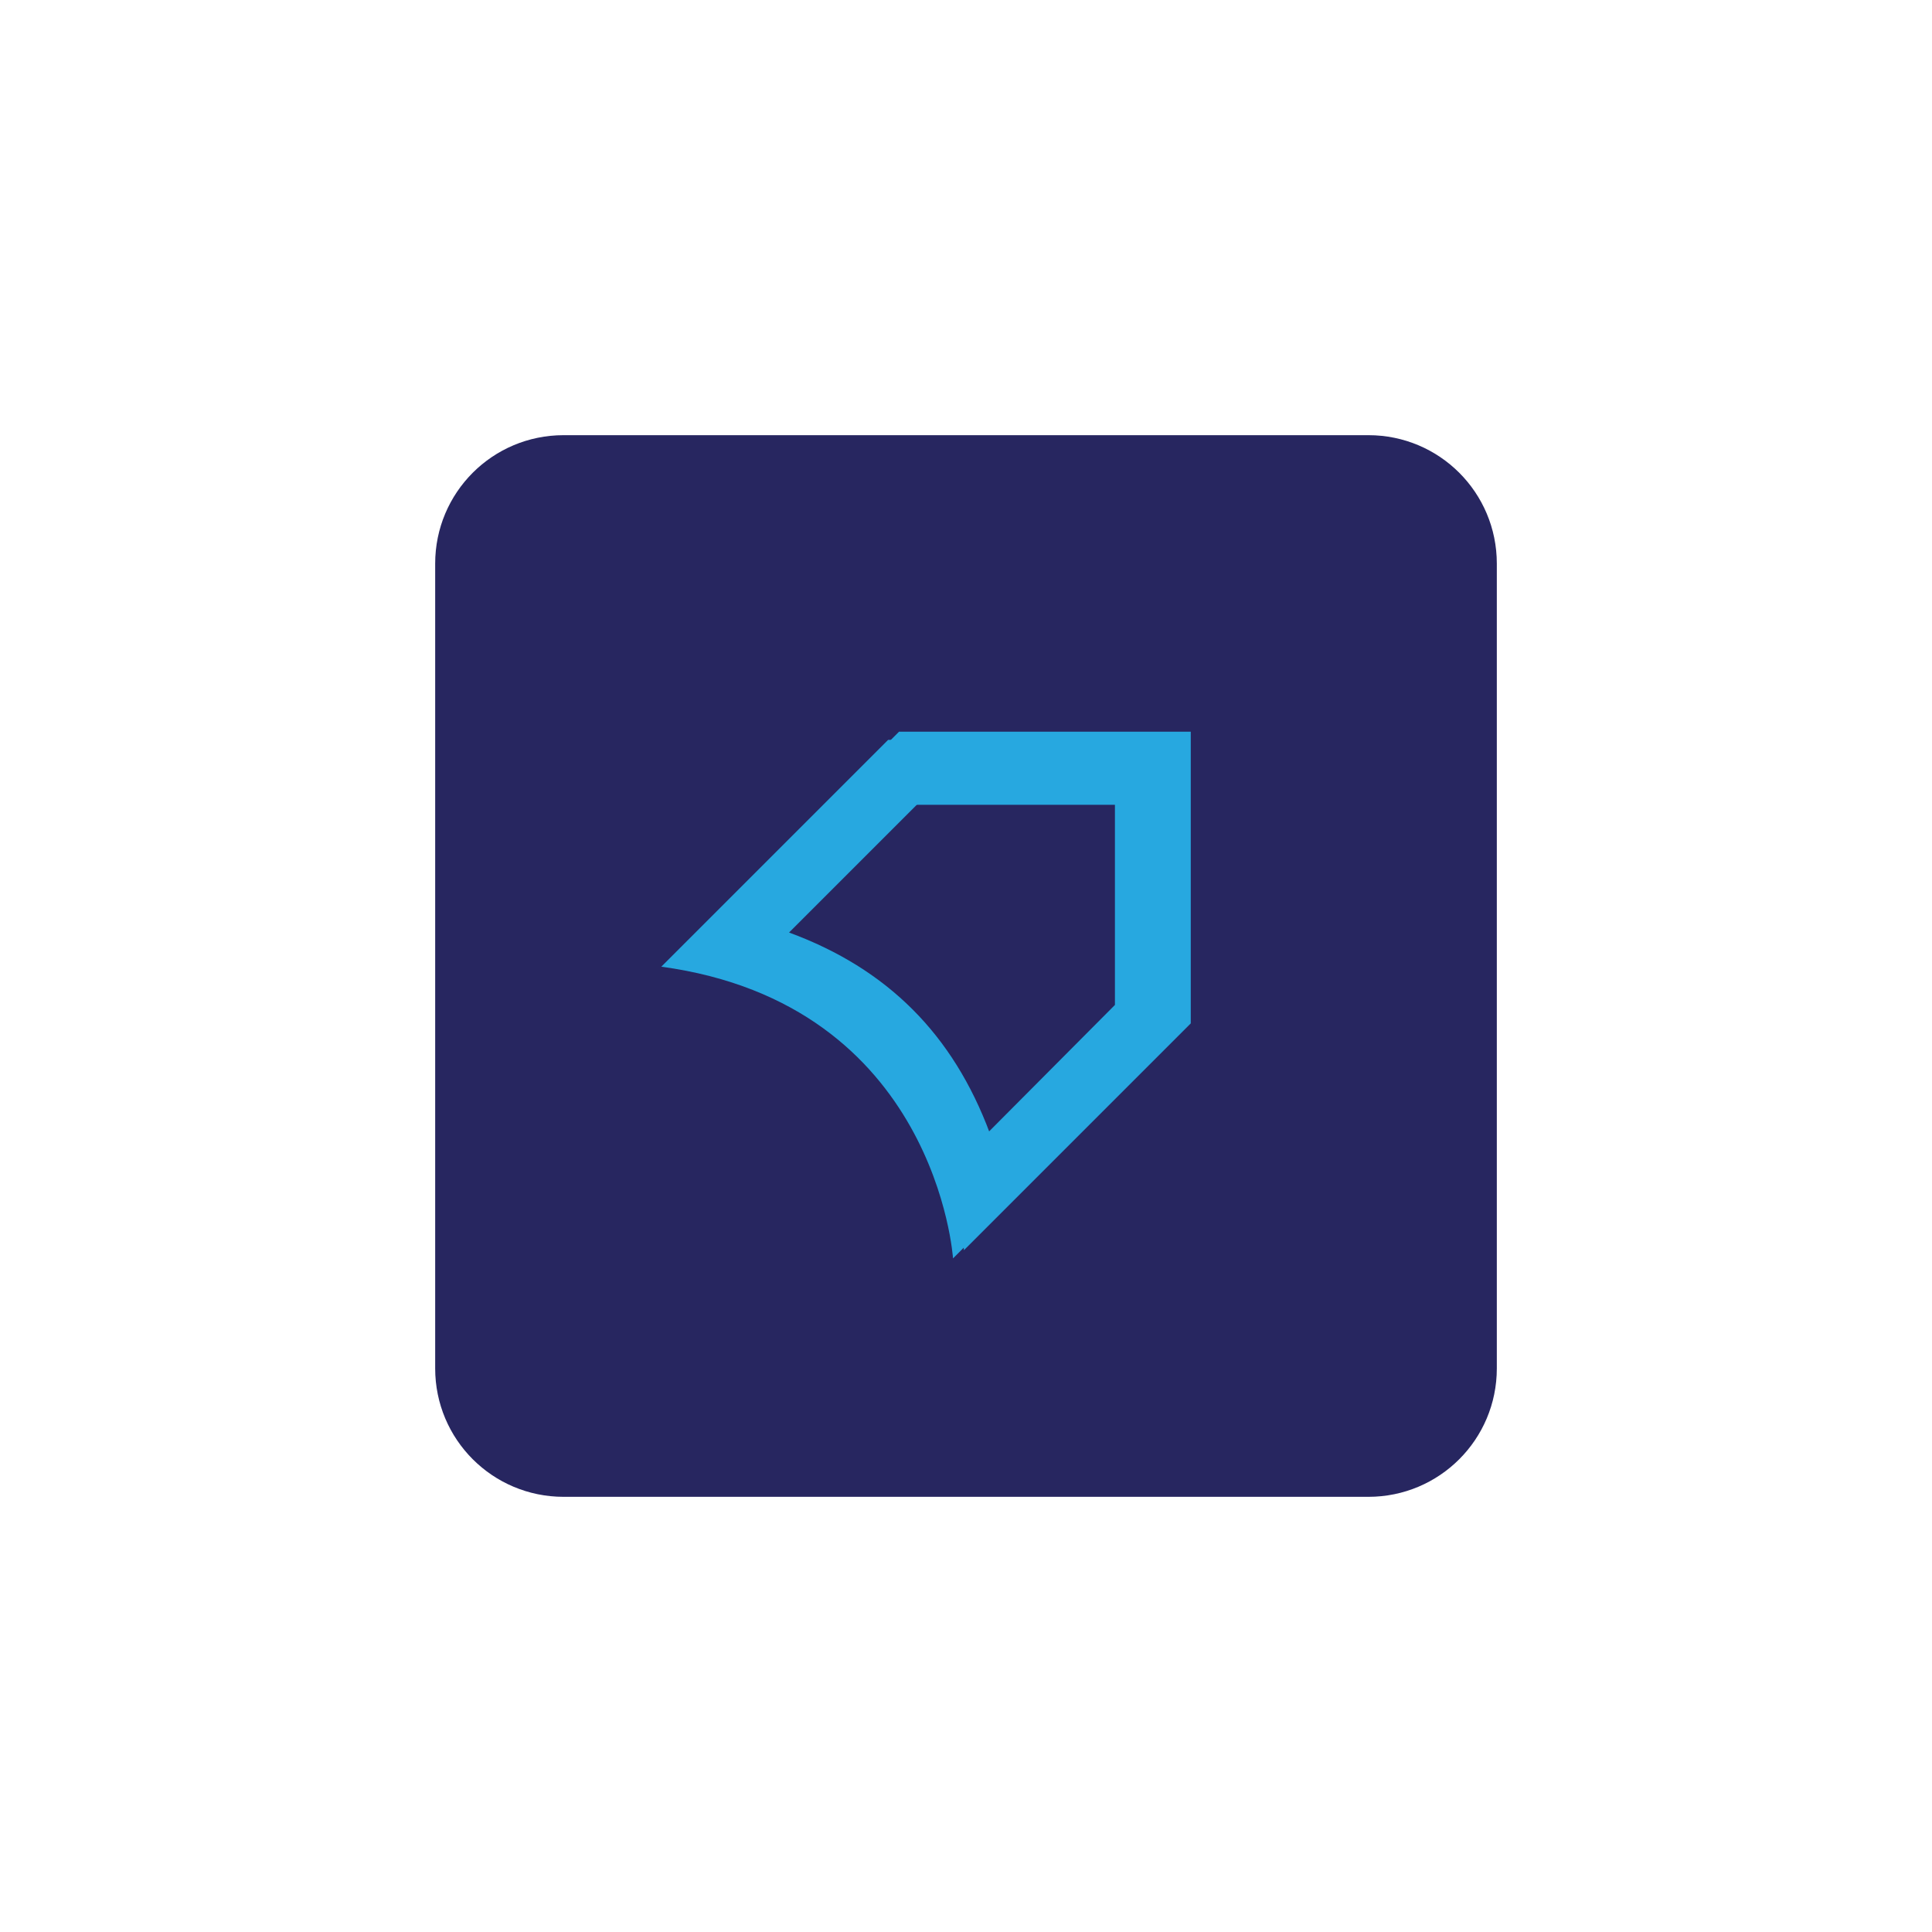 <?xml version="1.0" encoding="utf-8"?>
<!-- Generator: Adobe Illustrator 27.0.0, SVG Export Plug-In . SVG Version: 6.00 Build 0)  -->
<svg version="1.1" id="Layer_1" xmlns="http://www.w3.org/2000/svg" xmlns:xlink="http://www.w3.org/1999/xlink" x="0px" y="0px"
	 viewBox="0 0 282.8 282.8" style="enable-background:new 0 0 282.8 282.8;" xml:space="preserve">
<style type="text/css">
	.st0{fill:#E5F3F7;}
	.st1{clip-path:url(#SVGID_00000044155609705161114170000018033884771555908498_);}
	.st2{fill:#F69421;}
	.st3{fill:#272660;}
	.st4{display:none;clip-path:url(#SVGID_00000044155609705161114170000018033884771555908498_);}
	.st5{display:inline;}
	.st6{fill:#F4D8BD;}
	.st7{clip-path:url(#SVGID_00000102523801347398706600000016318425930144868004_);fill:#23A9E1;}
	.st8{clip-path:url(#SVGID_00000102523801347398706600000016318425930144868004_);fill:#F69421;}
	.st9{clip-path:url(#SVGID_00000173846752510724808740000016128030458306225854_);}
	.st10{fill:#27A8E0;}
	.st11{display:none;clip-path:url(#SVGID_00000173846752510724808740000016128030458306225854_);fill:#F69421;}
	.st12{display:none;clip-path:url(#SVGID_00000173846752510724808740000016128030458306225854_);fill:#C3DCE2;}
	.st13{fill:#F2F2F2;}
	.st14{fill:#EAEAEA;}
	.st15{fill:#FFB287;}
	.st16{fill:#E28A64;}
	.st17{fill:#1D1D51;}
	.st18{fill:#210B04;}
	.st19{fill:#FFFFFF;}
	.st20{fill:#FC6454;}
	.st21{display:none;}
	.st22{fill:#191919;}
	.st23{clip-path:url(#XMLID_00000009549036156951551670000003339884355072748685_);fill:#F9A378;}
	.st24{clip-path:url(#XMLID_00000156573252114151952690000015729658682804011436_);}
	.st25{opacity:0.3;fill:#BE6D4D;}
	.st26{fill:#E58C65;}
	.st27{clip-path:url(#SVGID_00000072267319811220234060000003184670026247262641_);fill:#FFB287;}
	.st28{fill:#FFB600;}
	.st29{fill:#4478BB;}
	.st30{display:inline;fill:#FFFFFF;}
	.st31{fill:#FFA664;}
	.st32{fill:#F4943D;}
	.st33{fill:#E8821C;}
	.st34{display:inline;opacity:0.8;fill:#D87216;}
	.st35{fill:#F99A3D;}
	.st36{display:none;opacity:0.35;fill:#00BCFF;}
	.st37{display:inline;opacity:0.46;fill:#00BCFF;}
	.st38{display:inline;opacity:0.8;fill:#00BCFF;}
	.st39{fill:#CADAEA;}
	.st40{clip-path:url(#SVGID_00000008839834696210653430000006487545841835200420_);}
	.st41{fill:#A0A0A0;}
	.st42{fill:#F4B78E;}
	.st43{fill:#221F1C;}
	.st44{fill:#E0A379;}
	.st45{fill:#B4DBED;}
	.st46{display:inline;fill:#272660;}
	.st47{fill:#F5F5FF;}
	.st48{fill:#DBDCDD;}
	.st49{display:none;fill:#272660;}
	.st50{display:inline;fill:#1D1B3A;}
	.st51{display:inline;fill:#48A2E5;}
	.st52{display:inline;fill:#FF76D1;}
	.st53{fill:#FBB433;}
	.st54{fill:#FF76D1;}
	.st55{fill:#FBAA19;}
	.st56{fill:#BE4719;}
	.st57{fill:#1D1B3A;}
	.st58{fill:#68AF31;}
	.st59{fill:#79C942;}
	.st60{fill:#FFA09A;}
	.st61{fill:#FFE2E2;}
	.st62{fill:#AD3510;}
	.st63{display:inline;fill:#79C942;}
	.st64{display:inline;fill:#FE4040;}
	.st65{fill:#3B2B58;}
	.st66{fill:#4360A0;}
	.st67{fill:#4F72AF;}
	.st68{fill:#7396C9;}
	.st69{fill:#FFA750;}
	.st70{fill:#FFDAB8;}
	.st71{fill:#FFC897;}
	.st72{fill:#393975;}
	.st73{fill:#D4E6F4;}
	.st74{display:none;fill:#FFD054;}
	.st75{display:none;fill:#FF867E;}
	.st76{fill:#F1E6F7;}
	.st77{fill:#D8A27D;}
	.st78{fill:#DEF6FF;}
	.st79{fill:#BBDFEA;}
	.st80{display:none;fill:#27A8E0;}
	.st81{clip-path:url(#SVGID_00000057847608691660371050000010689878674741073065_);fill:#272660;}
	.st82{clip-path:url(#SVGID_00000057847608691660371050000010689878674741073065_);fill:#F69421;}
	.st83{clip-path:url(#SVGID_00000122708834852892111260000002487298415708526501_);}
	.st84{fill:#6E95BA;}
	.st85{fill:#23A9E1;}
	.st86{fill:none;stroke:#41395E;stroke-linecap:round;stroke-linejoin:round;stroke-miterlimit:10;}
	.st87{fill:#FFC5A3;}
	.st88{fill:#EAAB8B;}
	.st89{fill:#402037;}
	.st90{fill:#EFAB89;}
	.st91{clip-path:url(#SVGID_00000067230822140796439670000004798688147957366444_);}
	.st92{fill:#E6B397;}
	.st93{fill:#FFB898;}
	.st94{fill:#F2575C;}
	.st95{fill:#F7C859;}
	.st96{fill:#FFB898;stroke:#D1524B;stroke-linecap:round;stroke-linejoin:round;stroke-miterlimit:10;}
	.st97{fill:none;stroke:#157B9E;stroke-linecap:round;stroke-linejoin:round;stroke-miterlimit:10;}
	.st98{fill:#FFD2CF;}
	.st99{fill:#F29F83;}
	.st100{fill:none;stroke:#D1524B;stroke-linecap:round;stroke-miterlimit:10;}
	.st101{fill:none;stroke:#D1524B;stroke-linecap:round;stroke-linejoin:round;stroke-miterlimit:10;}
	.st102{clip-path:url(#SVGID_00000014602421744384269760000002457217548723546774_);}
	.st103{fill:#FFAEA0;}
	.st104{fill:#D97D8B;}
	.st105{fill:#179BC9;}
	.st106{fill:#96AFBE;}
	.st107{fill:#7B96A6;}
	.st108{opacity:0.2;fill:#96AFBE;}
	.st109{fill:#F4F9FD;}
	.st110{fill:#3E4E9A;}
	.st111{fill:#F6EEE5;}
	.st112{opacity:0.3;}
	.st113{opacity:0.1;}
	.st114{clip-path:url(#SVGID_00000003077942131005594960000000809847851842141884_);fill:#F69421;}
	.st115{clip-path:url(#SVGID_00000020381101099105568570000012910102048025628303_);}
	.st116{fill:#9DCCE6;}
	.st117{fill:#0089FF;}
	.st118{fill:#C7C7C7;}
	.st119{fill:#35A9E0;}
	.st120{fill:#F1F2F2;}
	.st121{fill:#333333;}
	.st122{fill:#4D4D4D;}
	.st123{fill:none;stroke:#4D4D4D;stroke-width:3;stroke-miterlimit:10;}
	.st124{fill:#249BFF;}
	.st125{fill:#CCCCCC;}
	.st126{fill:#FF0000;}
	.st127{clip-path:url(#SVGID_00000021812332428582546600000006153757837839072958_);}
	.st128{fill:#4AA687;}
	.st129{opacity:0.55;fill:#4AA687;}
	.st130{fill:#E0ECFF;}
	.st131{fill:#424094;}
	.st132{fill:#CF1E58;}
	.st133{fill:#FFD9C4;}
	.st134{clip-path:url(#XMLID_00000106851267540784085880000004746913782980947867_);fill:#B22E2E;}
	.st135{fill:#ACCEFF;}
	.st136{fill:#FFBB9A;}
	.st137{fill:#611B20;}
	.st138{fill:#FF5560;}
	.st139{fill:#C4311D;}
	.st140{opacity:0.49;fill:#7636D8;}
	.st141{clip-path:url(#SVGID_00000072238600307258981030000017459154638525703072_);}
	.st142{fill:#221E1F;}
	.st143{fill:none;stroke:#28A5DC;stroke-width:0.25;stroke-miterlimit:10;}
	.st144{fill:none;stroke:#FFFFFF;stroke-width:0.25;stroke-miterlimit:10;}
	.st145{fill:#D5E0EF;}
	.st146{fill:#26A9E0;}
	.st147{fill:#EFD3E3;}
	.st148{fill:#B42775;}
	.st149{clip-path:url(#SVGID_00000111191825990523235850000012919756937579112344_);fill:#FFAC5A;}
	.st150{fill:#DBDAD9;}
	.st151{fill:#D8D8D8;stroke:#161616;stroke-width:2;stroke-miterlimit:10;}
	.st152{clip-path:url(#SVGID_00000171710659427412302640000016924865937051175311_);}
	.st153{fill:none;stroke:#191919;stroke-width:2;stroke-miterlimit:10;}
	.st154{fill:#D8D8D8;}
	.st155{fill:#FFFFFF;stroke:#161616;stroke-width:2;stroke-miterlimit:10;}
	.st156{fill:#5F5F99;}
	.st157{fill:#93D3EF;}
	.st158{clip-path:url(#SVGID_00000169552719385720447660000015158870263185892282_);}
	.st159{clip-path:url(#SVGID_00000021833567208346764770000006205841876460303745_);fill:#23A9E1;}
	.st160{clip-path:url(#SVGID_00000021833567208346764770000006205841876460303745_);fill:#27A8E0;}
	.st161{clip-path:url(#SVGID_00000021833567208346764770000006205841876460303745_);fill:#F69421;}
	.st162{clip-path:url(#SVGID_00000051379097251299028070000011361456528426202253_);fill:#6DC3EB;}
	.st163{fill:#EDEDED;}
	.st164{fill:none;}
	.st165{fill:#D8D8D8;stroke:#191919;stroke-width:2;stroke-miterlimit:10;}
	.st166{clip-path:url(#SVGID_00000003083042776782057540000013637872122883648182_);}
	.st167{clip-path:url(#XMLID_00000024717005358003043770000004506772604571202454_);fill:#F9A378;}
	.st168{clip-path:url(#XMLID_00000168096876180749045830000013793318869886074044_);}
	.st169{clip-path:url(#SVGID_00000183217101818718835040000006656639299597399483_);fill:#FFB287;}
	.st170{clip-path:url(#SVGID_00000091695054664689714110000008367660056929507981_);}
	.st171{clip-path:url(#XMLID_00000150083259259365573970000011437144899788011941_);fill:#F9A378;}
	.st172{clip-path:url(#XMLID_00000003101667456882210580000009266580112206204824_);}
	.st173{clip-path:url(#SVGID_00000160170113799398711040000005256698005404188339_);fill:#FFB287;}
	.st174{clip-path:url(#SVGID_00000126314013023233135360000006378082691038705815_);}
	.st175{clip-path:url(#XMLID_00000137115514864498704390000001261841553046891685_);fill:#F9A378;}
	.st176{clip-path:url(#XMLID_00000142878654765078418180000017862580023369694143_);}
	.st177{clip-path:url(#SVGID_00000029758251039942468570000013569788832937616527_);fill:#FFB287;}
	.st178{clip-path:url(#SVGID_00000085931717417000002590000008105411405457418146_);}
	.st179{clip-path:url(#XMLID_00000028326570548931171900000017550964206034340237_);fill:#F9A378;}
	.st180{clip-path:url(#XMLID_00000155143379135180267560000006722127908562604165_);}
	.st181{clip-path:url(#SVGID_00000012456171640813611970000006575839863285239727_);fill:#FFB287;}
	.st182{clip-path:url(#SVGID_00000000213728073602601090000002242670647172546233_);}
	.st183{clip-path:url(#XMLID_00000182498552867806035410000001863549406870714284_);fill:#F9A378;}
	.st184{clip-path:url(#XMLID_00000054951234211764309490000013116988088014709165_);}
	.st185{clip-path:url(#SVGID_00000048478480071072901230000003669021695829979781_);fill:#FFB287;}
	.st186{clip-path:url(#SVGID_00000018958174073863158860000009271305336619152029_);}
	.st187{clip-path:url(#SVGID_00000127033422877064070570000014397937578205639050_);fill:#272660;}
	.st188{clip-path:url(#SVGID_00000127033422877064070570000014397937578205639050_);fill:#F69421;}
	.st189{clip-path:url(#SVGID_00000001640397629981492300000007442068890980349845_);}
	.st190{clip-path:url(#SVGID_00000029745769272045119150000003599406885849337761_);}
	.st191{clip-path:url(#SVGID_00000116226727188142657430000013237708045893360531_);}
	.st192{clip-path:url(#SVGID_00000038400433767229836190000003699626546305721478_);}
	.st193{fill:none;stroke:#41395E;stroke-width:2.338;stroke-linecap:round;stroke-linejoin:round;stroke-miterlimit:10;}
	.st194{clip-path:url(#SVGID_00000018195567885001941690000006871954494543427991_);}
	.st195{clip-path:url(#SVGID_00000164494808986586782720000009359516272585516462_);}
	.st196{fill:#FFB898;stroke:#D1524B;stroke-width:2.338;stroke-linecap:round;stroke-linejoin:round;stroke-miterlimit:10;}
	.st197{fill:none;stroke:#157B9E;stroke-width:2.338;stroke-linecap:round;stroke-linejoin:round;stroke-miterlimit:10;}
	.st198{fill:none;stroke:#D1524B;stroke-width:2.338;stroke-linecap:round;stroke-miterlimit:10;}
	.st199{fill:none;stroke:#D1524B;stroke-width:2.338;stroke-linecap:round;stroke-linejoin:round;stroke-miterlimit:10;}
</style>
<g>
	<path class="st3" d="M200.3,219.1H82.5c-10.4,0-18.8-8.4-18.8-18.8V82.5c0-10.4,8.4-18.8,18.8-18.8h117.8
		c10.4,0,18.8,8.4,18.8,18.8v117.8C219.1,210.7,210.7,219.1,200.3,219.1z"/>
	<g>
		<g>
			<path id="logoMark_00000003809695752424116090000006717087449942860421_" class="st10" d="M96.8,141.5l33.2-33.2l42.7,0V151
				l-33.2,33.2C139.5,184.2,137.1,147,96.8,141.5z M113.9,137.7c14.4,5.3,24,14.9,29.4,29.4l19.9-20l0-29.3h-29.4L113.9,137.7z"/>
		</g>
		<path id="logoMark_00000041261368277774916000000009089391876855499428_" class="st10" d="M98.4,140.3l33.2-33.2l42.7,0v42.7
			L141.1,183C141.1,183,138.7,145.8,98.4,140.3z M115.5,136.5c14.4,5.3,24,14.9,29.4,29.4l19.9-20l0-29.3h-29.4L115.5,136.5z"/>
	</g>
</g>
</svg>
